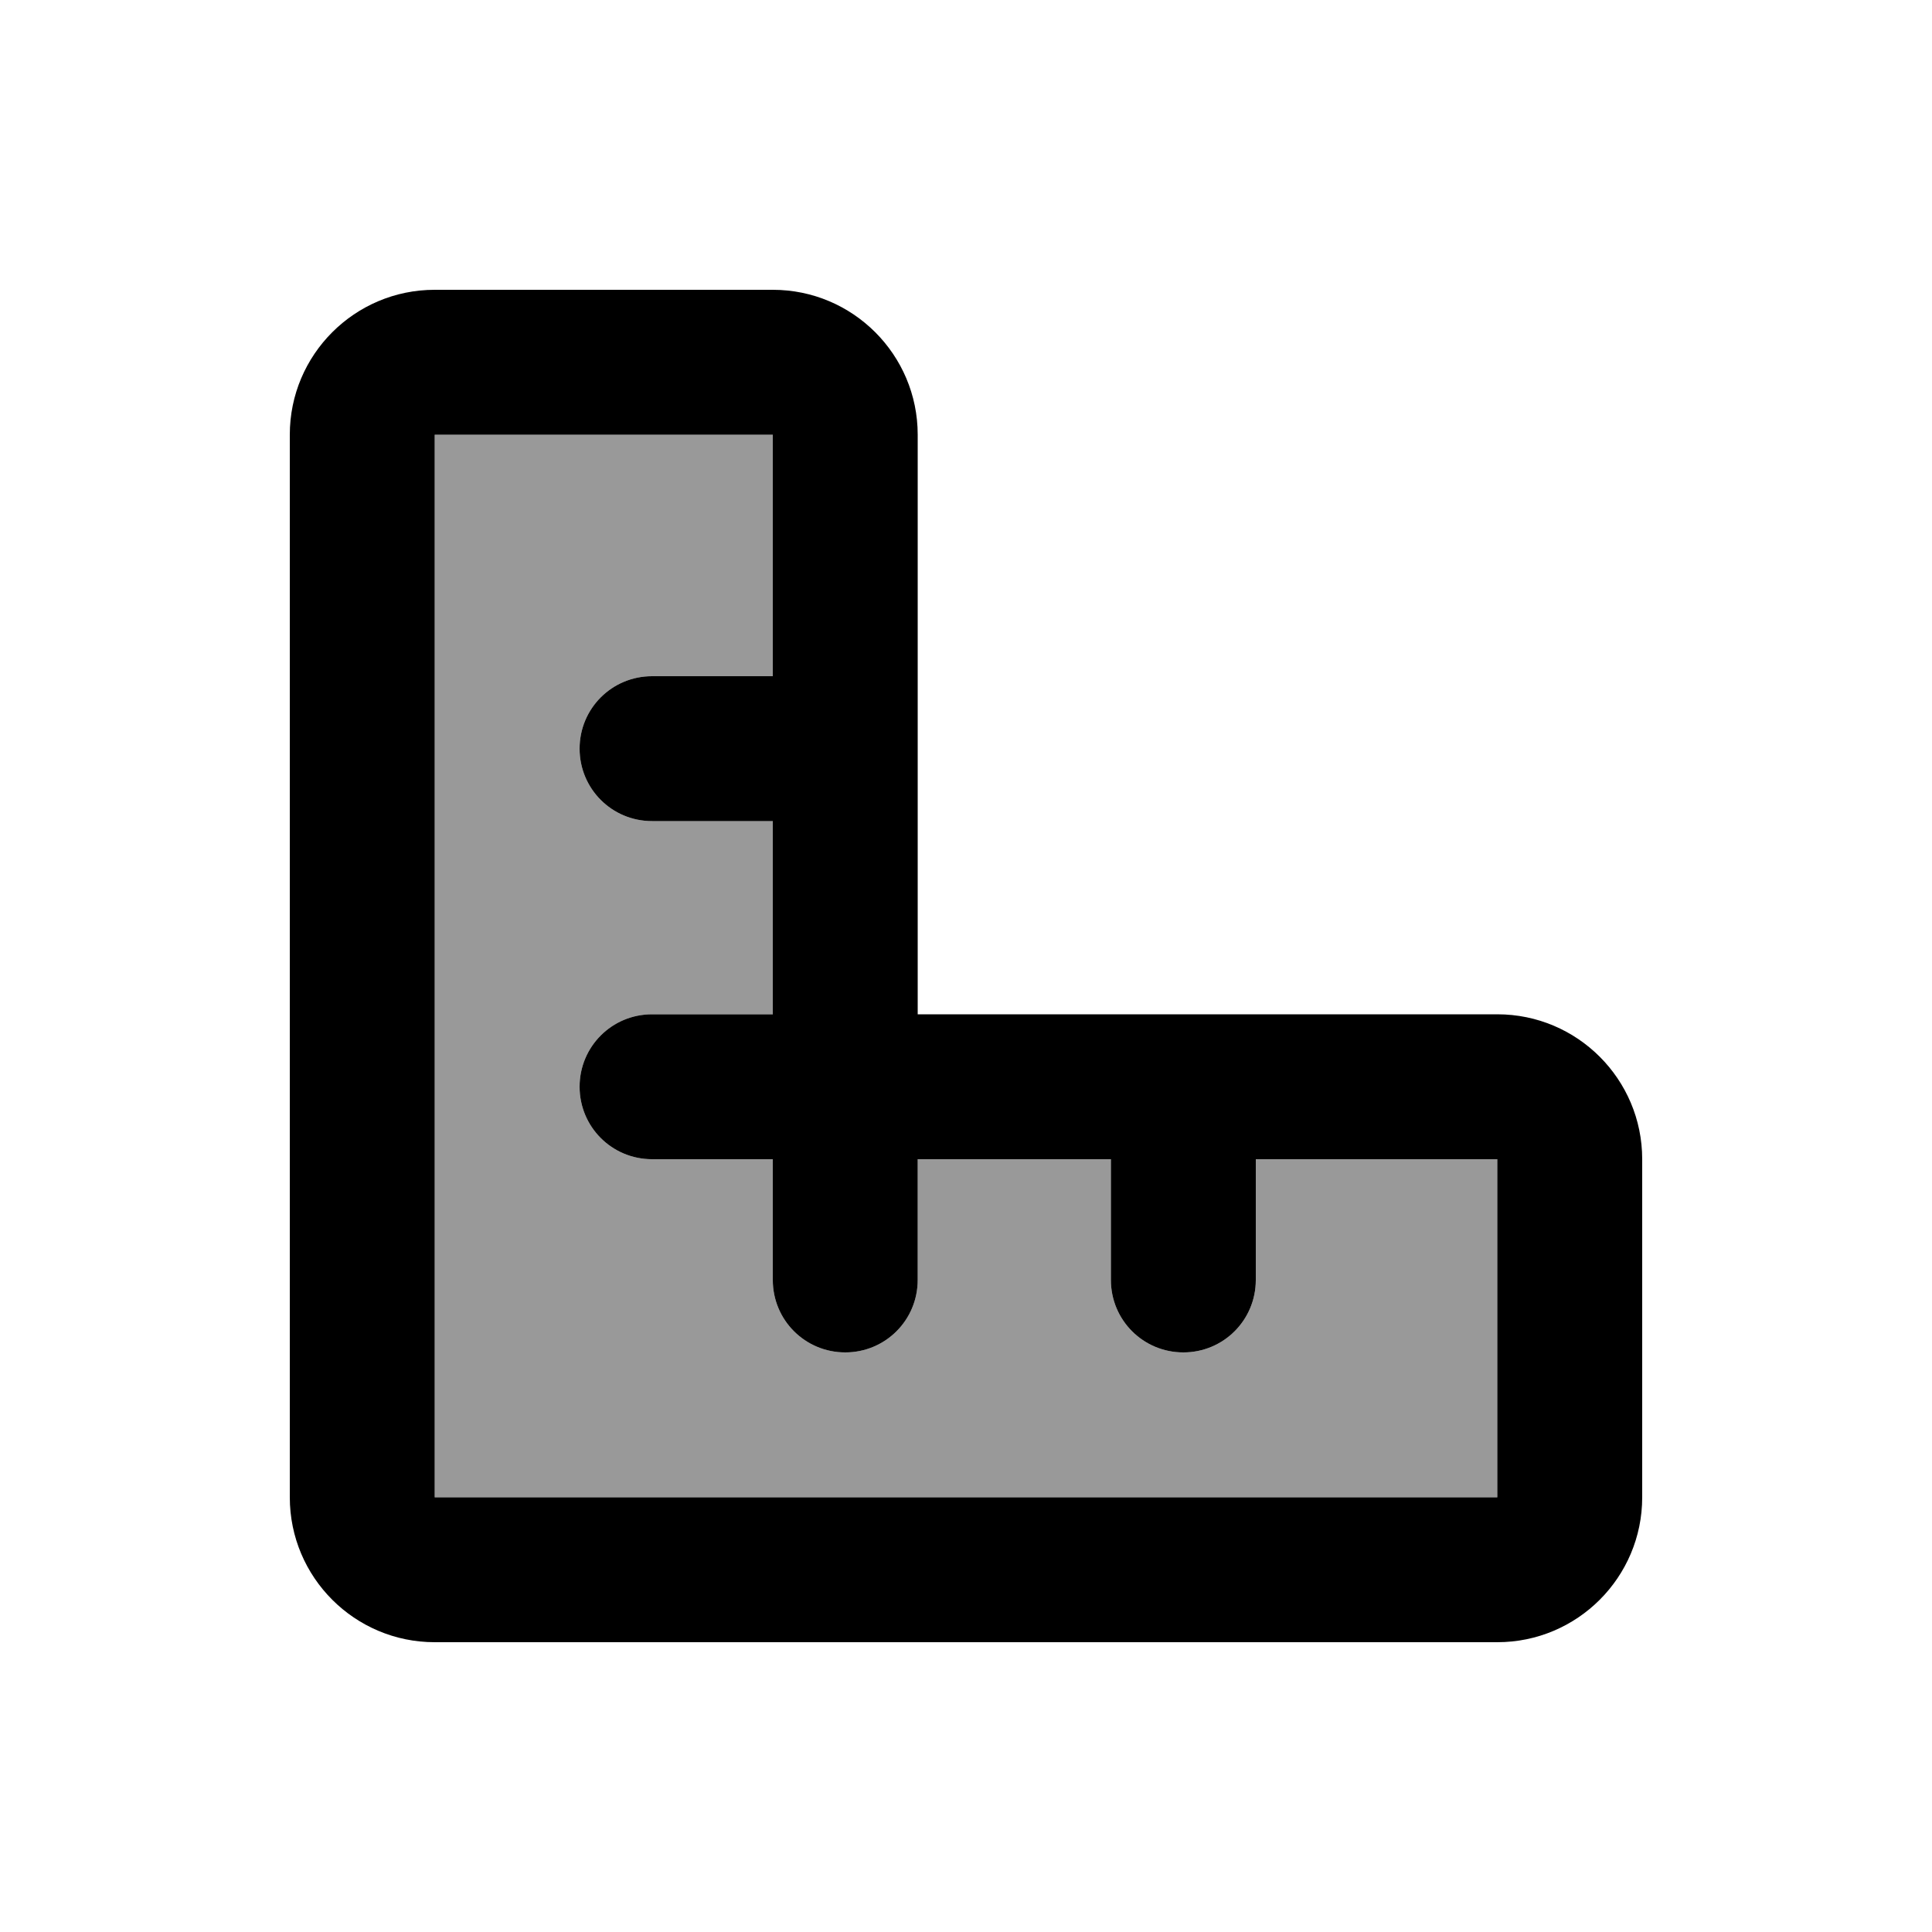 <svg xmlns="http://www.w3.org/2000/svg" viewBox="0 0 640 640"><!--! Font Awesome Pro 7.1.0 by @fontawesome - https://fontawesome.com License - https://fontawesome.com/license (Commercial License) Copyright 2025 Fonticons, Inc. --><path opacity=".4" fill="currentColor" d="M144 144L144 496L496 496L496 384L416 384L416 424C416 437.3 405.3 448 392 448C378.7 448 368 437.3 368 424L368 384L304 384L304 424C304 437.3 293.3 448 280 448C266.7 448 256 437.3 256 424L256 384L216 384C202.7 384 192 373.3 192 360C192 346.7 202.7 336 216 336L256 336L256 272L216 272C202.7 272 192 261.3 192 248C192 234.7 202.7 224 216 224L256 224L256 144L144 144z"/><path fill="currentColor" d="M96 144C96 117.5 117.5 96 144 96L256 96C282.5 96 304 117.5 304 144L304 336L496 336C522.5 336 544 357.5 544 384L544 496C544 522.5 522.5 544 496 544L144 544C117.5 544 96 522.5 96 496L96 144zM256 144L144 144L144 496L496 496L496 384L416 384L416 424C416 437.3 405.3 448 392 448C378.7 448 368 437.3 368 424L368 384L304 384L304 424C304 437.3 293.3 448 280 448C266.7 448 256 437.3 256 424L256 384L216 384C202.7 384 192 373.3 192 360C192 346.7 202.7 336 216 336L256 336L256 272L216 272C202.7 272 192 261.3 192 248C192 234.7 202.7 224 216 224L256 224L256 144z"/></svg>